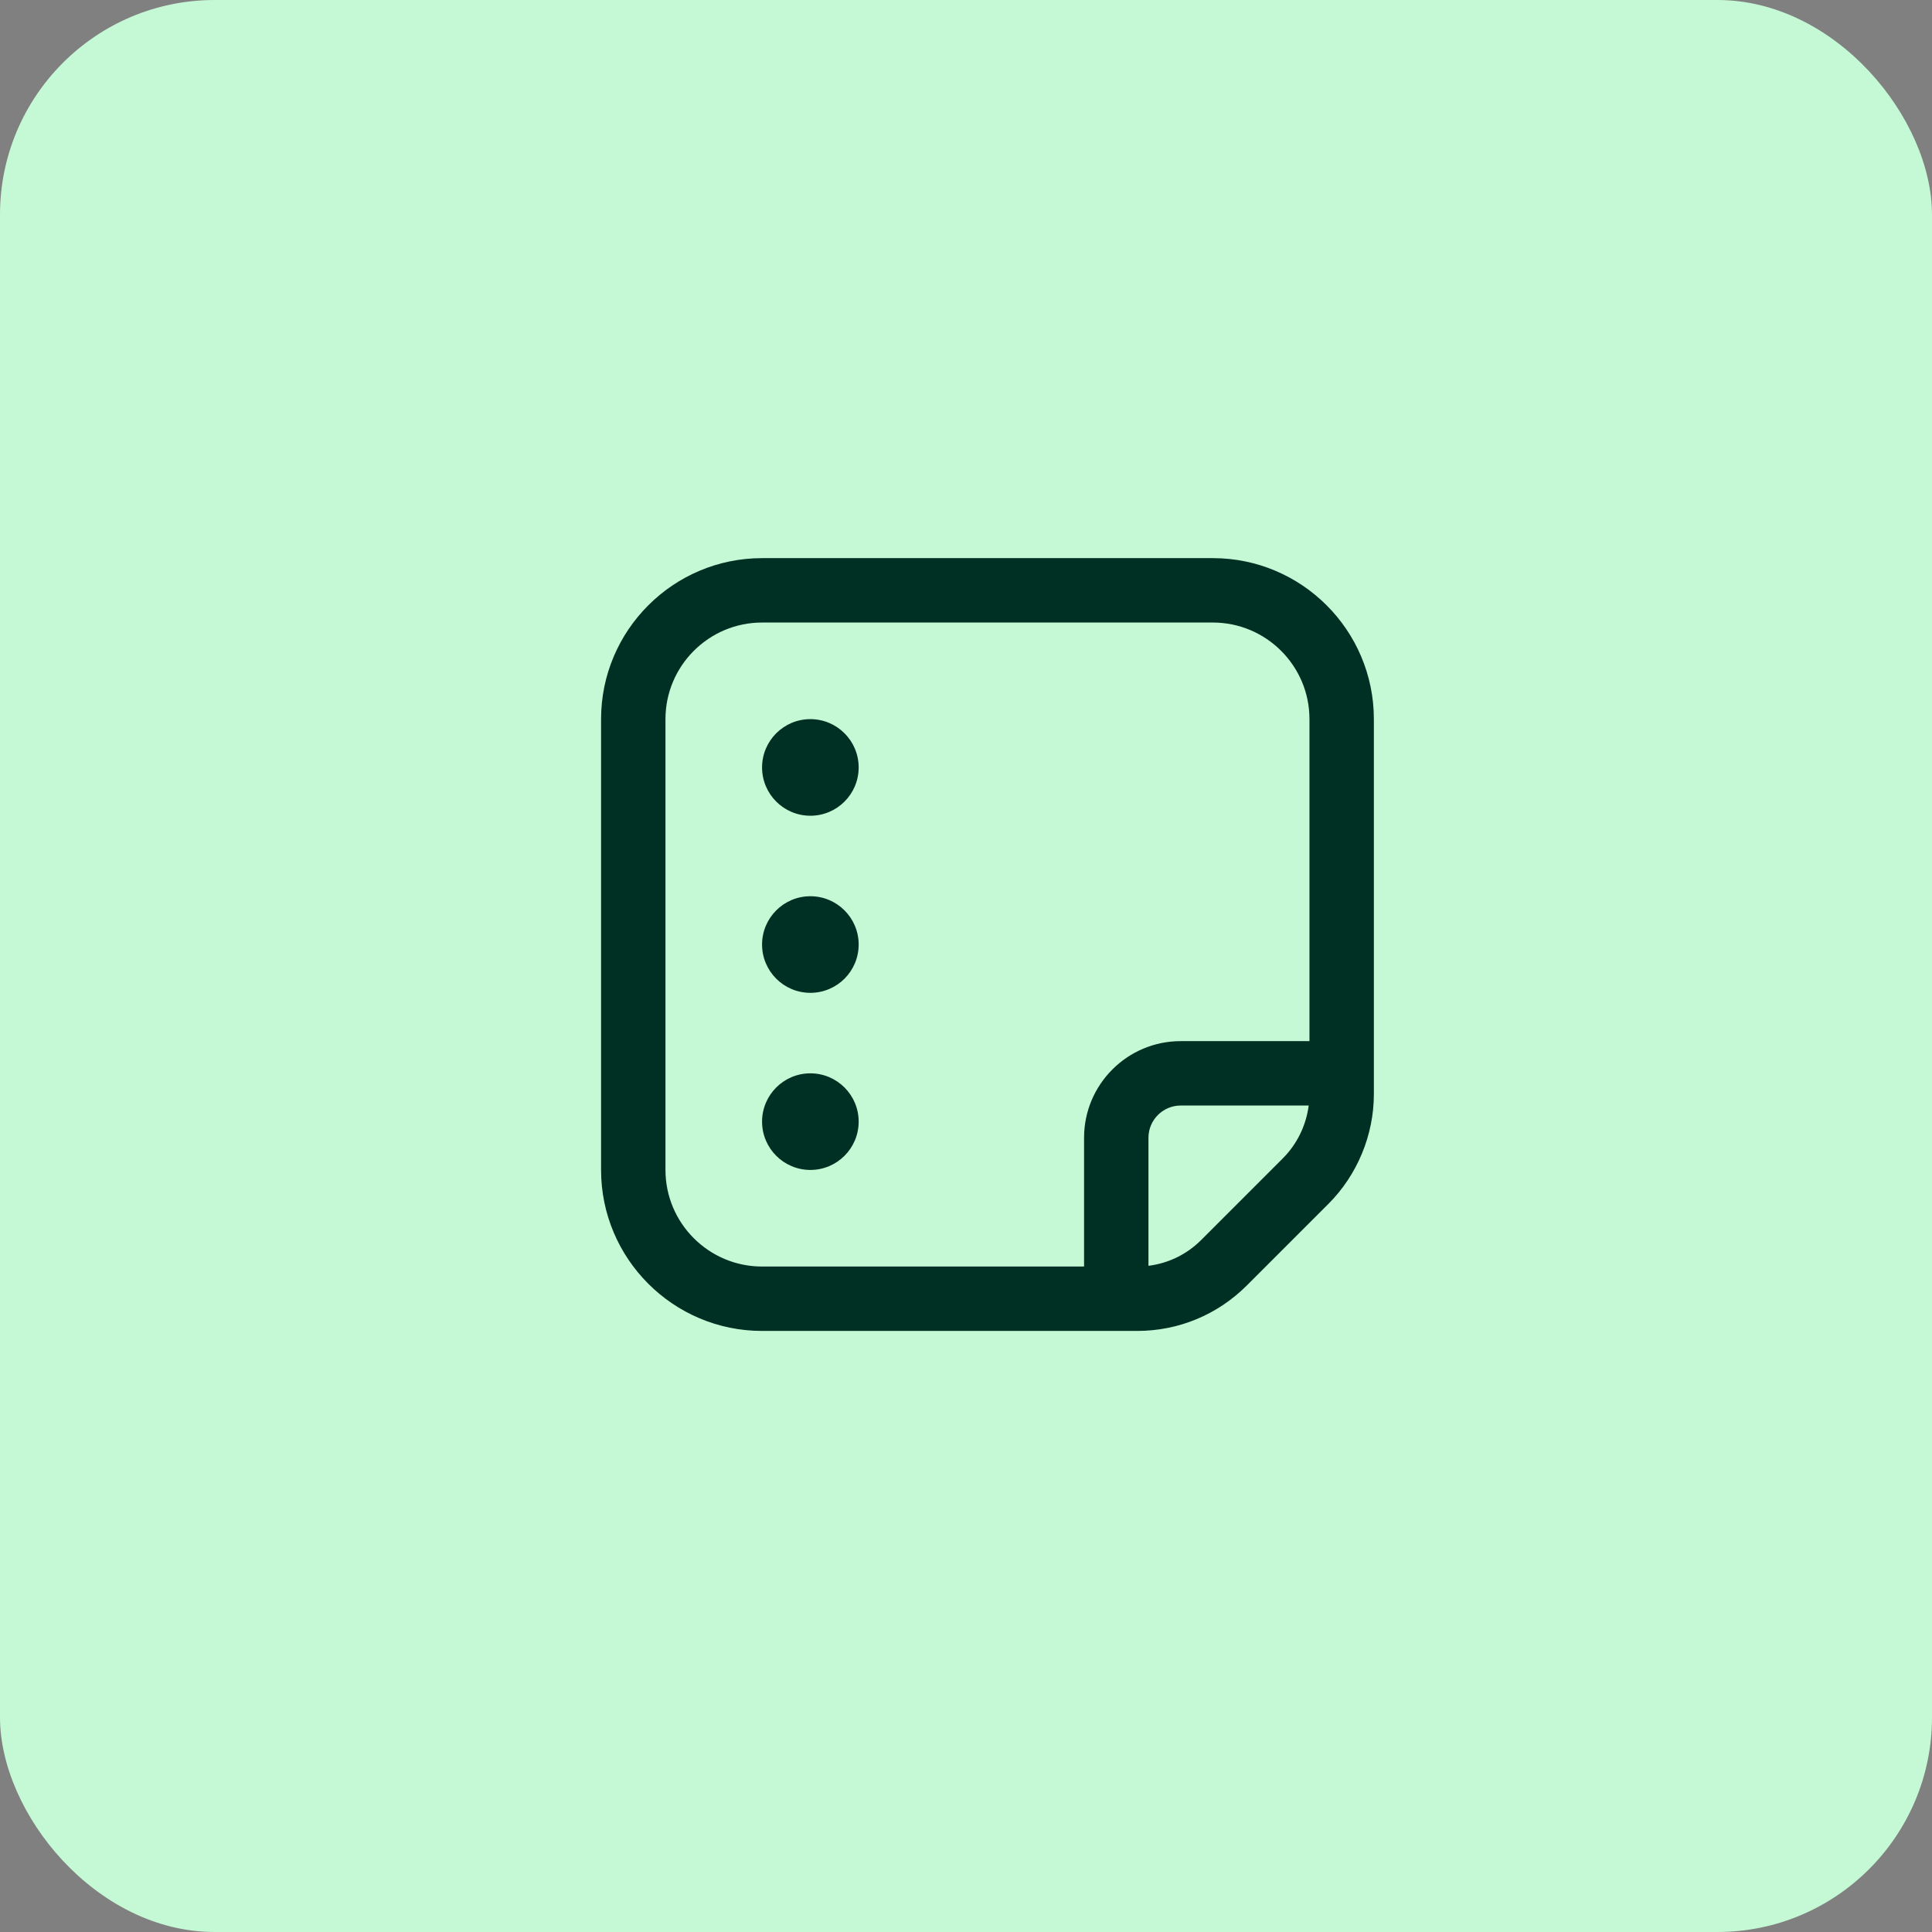 <?xml version="1.0" encoding="UTF-8"?>
<svg xmlns="http://www.w3.org/2000/svg" width="45" height="45" viewBox="0 0 45 45" fill="none">
  <rect x="0" y="0" width="45" height="45" fill="#808080" stroke="none"/>
  <rect width="45" height="45" rx="5" fill="#C5F9D5"></rect>
  <g clip-path="url(#clip0_577_5543)">
    <path d="M28.25 13H17.75C15.682 13 14 14.682 14 16.75V27.25C14 29.318 15.682 31 17.75 31H26.485C27.45 31 28.357 30.624 29.04 29.942L30.942 28.04C31.614 27.368 32 26.436 32 25.485V16.75C32 14.682 30.318 13 28.25 13ZM15.5 27.25V16.75C15.5 15.509 16.509 14.5 17.75 14.5H28.25C29.491 14.5 30.5 15.509 30.5 16.75V24.25H27.5C26.259 24.25 25.25 25.259 25.25 26.5V29.5H17.75C16.509 29.5 15.5 28.491 15.5 27.25ZM27.979 28.881C27.643 29.217 27.214 29.425 26.75 29.483V26.5C26.75 26.086 27.087 25.75 27.5 25.75H30.482C30.423 26.211 30.211 26.648 29.881 26.979L27.979 28.881ZM17.75 17.875C17.75 17.254 18.254 16.75 18.875 16.75C19.496 16.75 20 17.254 20 17.875C20 18.496 19.496 19 18.875 19C18.254 19 17.75 18.496 17.75 17.875ZM20 22C20 22.621 19.496 23.125 18.875 23.125C18.254 23.125 17.75 22.621 17.75 22C17.75 21.379 18.254 20.875 18.875 20.875C19.496 20.875 20 21.379 20 22ZM20 26.125C20 26.746 19.496 27.25 18.875 27.25C18.254 27.25 17.75 26.746 17.75 26.125C17.75 25.504 18.254 25 18.875 25C19.496 25 20 25.504 20 26.125Z" fill="#002F23"></path>
  </g>
  <defs>
    <clipPath id="clip0_577_5543">
      <rect width="18" height="18" fill="white" transform="translate(14 13)"></rect>
    </clipPath>
  </defs>
</svg>
